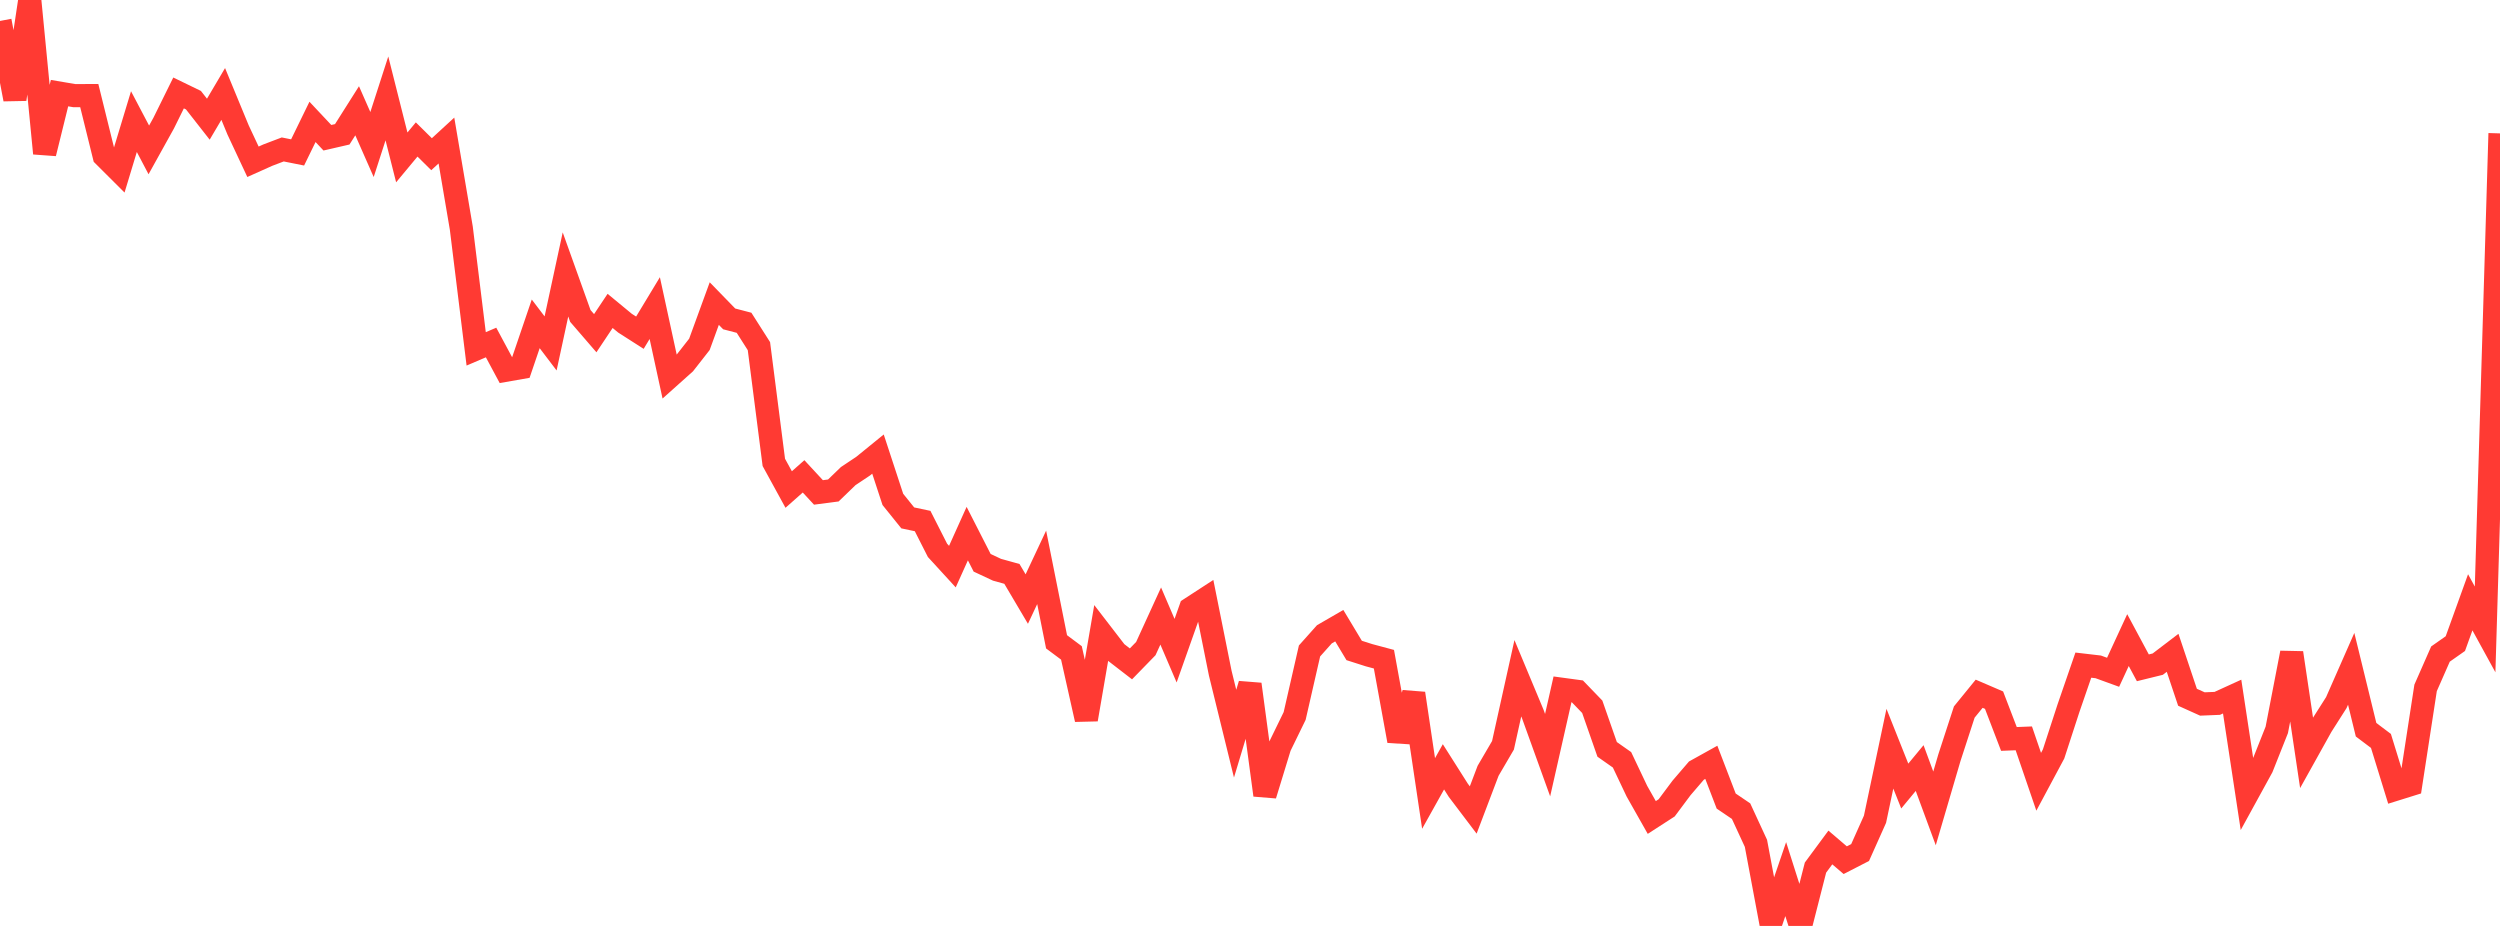 <?xml version="1.0" standalone="no"?>
<!DOCTYPE svg PUBLIC "-//W3C//DTD SVG 1.1//EN" "http://www.w3.org/Graphics/SVG/1.1/DTD/svg11.dtd">

<svg width="135" height="50" viewBox="0 0 135 50" preserveAspectRatio="none" 
  xmlns="http://www.w3.org/2000/svg"
  xmlns:xlink="http://www.w3.org/1999/xlink">


<polyline points="0.0, 1.131 0.804, 5.358 1.607, 0.0 2.411, 8.282 3.214, 5.029 4.018, 5.165 4.821, 5.162 5.625, 8.418 6.429, 9.22 7.232, 6.567 8.036, 8.095 8.839, 6.648 9.643, 5.019 10.446, 5.409 11.25, 6.436 12.054, 5.073 12.857, 7.019 13.661, 8.736 14.464, 8.376 15.268, 8.07 16.071, 8.231 16.875, 6.582 17.679, 7.438 18.482, 7.253 19.286, 5.982 20.089, 7.805 20.893, 5.314 21.696, 8.499 22.5, 7.532 23.304, 8.327 24.107, 7.589 24.911, 12.322 25.714, 18.839 26.518, 18.495 27.321, 19.992 28.125, 19.851 28.929, 17.488 29.732, 18.545 30.536, 14.819 31.339, 17.061 32.143, 17.993 32.946, 16.789 33.75, 17.452 34.554, 17.966 35.357, 16.637 36.161, 20.34 36.964, 19.622 37.768, 18.595 38.571, 16.393 39.375, 17.22 40.179, 17.43 40.982, 18.692 41.786, 24.968 42.589, 26.434 43.393, 25.723 44.196, 26.591 45.0, 26.486 45.804, 25.709 46.607, 25.174 47.411, 24.52 48.214, 26.967 49.018, 27.966 49.821, 28.136 50.625, 29.719 51.429, 30.597 52.232, 28.815 53.036, 30.391 53.839, 30.767 54.643, 30.99 55.446, 32.349 56.25, 30.637 57.054, 34.658 57.857, 35.257 58.661, 38.849 59.464, 34.185 60.268, 35.229 61.071, 35.849 61.875, 35.023 62.679, 33.265 63.482, 35.137 64.286, 32.865 65.089, 32.343 65.893, 36.349 66.696, 39.618 67.5, 36.95 68.304, 42.934 69.107, 40.313 69.911, 38.663 70.714, 35.151 71.518, 34.251 72.321, 33.787 73.125, 35.125 73.929, 35.382 74.732, 35.597 75.536, 40.007 76.339, 37.447 77.143, 42.847 77.946, 41.408 78.75, 42.677 79.554, 43.739 80.357, 41.623 81.161, 40.247 81.964, 36.625 82.768, 38.551 83.571, 40.778 84.375, 37.225 85.179, 37.334 85.982, 38.166 86.786, 40.466 87.589, 41.03 88.393, 42.724 89.196, 44.144 90.0, 43.624 90.804, 42.547 91.607, 41.612 92.411, 41.165 93.214, 43.257 94.018, 43.802 94.821, 45.541 95.625, 49.827 96.429, 47.472 97.232, 50.0 98.036, 46.851 98.839, 45.764 99.643, 46.45 100.446, 46.037 101.25, 44.239 102.054, 40.43 102.857, 42.447 103.661, 41.475 104.464, 43.654 105.268, 40.915 106.071, 38.45 106.875, 37.462 107.679, 37.808 108.482, 39.903 109.286, 39.871 110.089, 42.216 110.893, 40.714 111.696, 38.248 112.5, 35.917 113.304, 36.011 114.107, 36.303 114.911, 34.565 115.714, 36.062 116.518, 35.864 117.321, 35.252 118.125, 37.652 118.929, 38.015 119.732, 37.982 120.536, 37.615 121.339, 42.902 122.143, 41.436 122.946, 39.414 123.75, 35.255 124.554, 40.647 125.357, 39.205 126.161, 37.941 126.964, 36.116 127.768, 39.405 128.571, 40.01 129.375, 42.617 130.179, 42.366 130.982, 37.146 131.786, 35.319 132.589, 34.755 133.393, 32.524 134.196, 33.989 135.0, 7.203" fill="none" stroke="#ff3a33" stroke-width="1.25"/>

</svg>